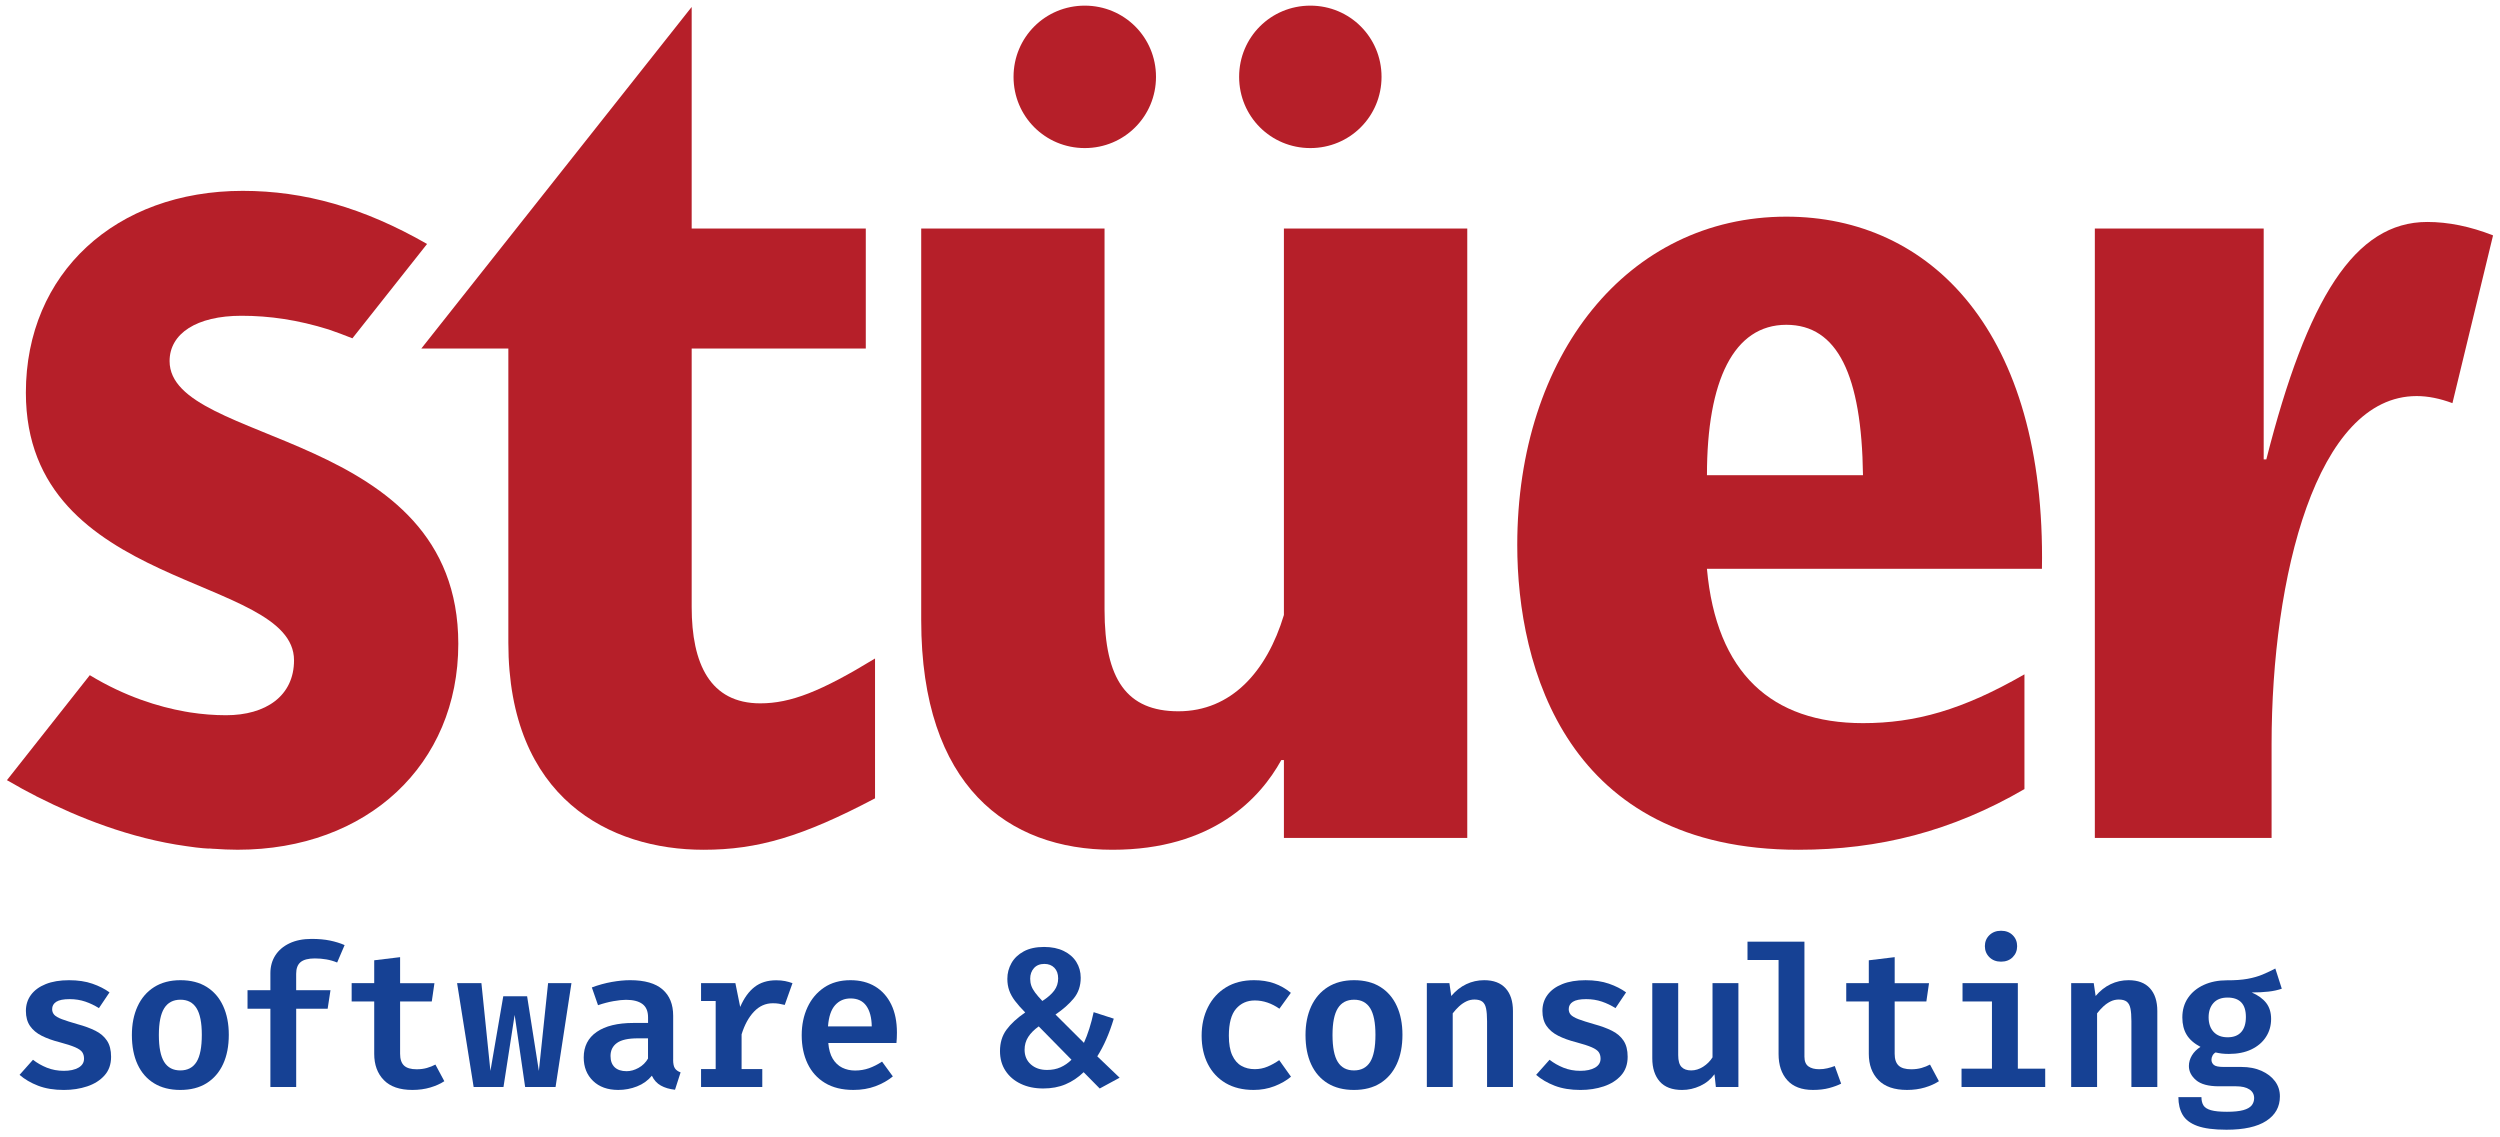 <?xml version="1.0" encoding="utf-8"?>
<!-- Generator: Adobe Illustrator 12.0.0, SVG Export Plug-In . SVG Version: 6.00 Build 51448)  -->
<!DOCTYPE svg PUBLIC "-//W3C//DTD SVG 1.1//EN" "http://www.w3.org/Graphics/SVG/1.1/DTD/svg11.dtd">
<svg  version="1.1" id="Ebene_1" xmlns="http://www.w3.org/2000/svg" xmlns:xlink="http://www.w3.org/1999/xlink" width="116.564" height="53" viewBox="0 0 116.564 53"
	 overflow="visible" enable-background="new 0 0 116.564 53" xml:space="preserve">
<g>
	<g>
		<defs>
			<rect id="XMLID_1_" width="116.564" height="53"/>
		</defs>
		<clipPath id="XMLID_5_">
			<use xlink:href="#XMLID_1_" />
		</clipPath>
		<g clip-path="url(#XMLID_5_)">
			<defs>
				<rect id="XMLID_3_" width="116.564" height="53"/>
			</defs>
			<clipPath id="XMLID_6_">
				<use xlink:href="#XMLID_3_" />
			</clipPath>
			<path clip-path="url(#XMLID_6_)" fill="#B61F29" d="M40.799,37.223c-3.383,1.784-5.473,2.398-7.995,2.398
				c-4.367,0-9.102-2.398-9.102-9.655V16.252h-4.059L32.25,0.324v10.332h8.118v5.596H32.25v12.053c0,2.646,0.861,4.489,3.199,4.489
				c1.414,0,2.829-0.553,5.35-2.091V37.223z"/>
			<path clip-path="url(#XMLID_6_)" fill="#B61F29" d="M64.415,3.583c0,1.845-1.476,3.321-3.32,3.321s-3.32-1.476-3.32-3.321
				s1.476-3.32,3.32-3.32S64.415,1.738,64.415,3.583 M53.899,3.583c0,1.845-1.477,3.321-3.321,3.321
				c-1.845,0-3.321-1.476-3.321-3.321s1.476-3.32,3.321-3.32C52.422,0.263,53.899,1.738,53.899,3.583 M59.864,35.439h-0.123
				c-0.983,1.783-3.198,4.182-7.872,4.182c-4.858,0-8.917-2.952-8.917-10.701V10.656H51.5v17.773c0,3.26,1.045,4.735,3.444,4.735
				c2.46,0,4.121-1.846,4.919-4.489V10.656h8.549v28.412h-8.549V35.439z"/>
			<path clip-path="url(#XMLID_6_)" fill="#B61F29" d="M94.391,36.792c-3.388,1.969-6.774,2.829-10.539,2.829
				c-10.789,0-13.109-8.486-13.109-14.206c0-8.856,5.144-15.313,12.546-15.313c6.711,0,12.105,5.351,11.918,16.42H79.587
				c0.438,4.857,3.011,7.195,7.276,7.195c2.447,0,4.642-0.615,7.528-2.276L94.391,36.792L94.391,36.792z M86.863,22.155
				c-0.062-4.674-1.191-7.011-3.574-7.011c-2.447,0-3.701,2.583-3.701,7.011H86.863z"/>
			<path clip-path="url(#XMLID_6_)" fill="#B61F29" d="M116.24,10.975c-1.06-0.417-2.088-0.626-3.069-0.626
				c-3.382,0-5.596,3.567-7.502,11.07h-0.123V10.656h-7.872h-0.001v28.412h8.241v-4.365c0-7.811,2.091-16.236,6.765-16.236
				c0.527,0,1.084,0.113,1.667,0.33L116.24,10.975z"/>
			<path clip-path="url(#XMLID_6_)" fill="#B61F29" d="M7.907,16.835c0-1.28,1.256-2.112,3.35-2.112c1.316,0,2.633,0.192,4.068,0.64
				c0.364,0.125,0.731,0.261,1.106,0.411l3.481-4.399c-2.965-1.7-5.727-2.476-8.595-2.476c-5.922,0-10.111,3.84-10.111,9.408
				c0,9.28,12.503,8.449,12.503,12.48c0,1.664-1.316,2.561-3.17,2.561c-0.553,0-1.111-0.044-1.681-0.132
				c-0.038-0.006-0.077-0.013-0.115-0.02c-0.042-0.007-0.083-0.014-0.124-0.021c-1.208-0.216-2.775-0.687-4.432-1.694l-3.864,4.895
				c0.192,0.111,0.406,0.232,0.631,0.355l-0.002,0.004c0.138,0.072,0.276,0.146,0.413,0.218c0.105,0.056,0.21,0.111,0.32,0.167
				v0.004c0.039,0.02,0.077,0.037,0.115,0.055c1.799,0.912,4.254,1.912,6.89,2.274c0.673,0.103,1.047,0.114,1.047,0.114
				l-0.005-0.006c0.02,0.001,0.039,0.002,0.059,0.003c0.055,0.004,0.109,0.011,0.164,0.013l0-0.002
				c0.375,0.026,0.75,0.045,1.123,0.045c6.042,0,10.29-3.968,10.29-9.601C21.368,19.972,7.907,20.804,7.907,16.835"/>
			<path clip-path="url(#XMLID_6_)" fill="#164194" d="M2.976,49.928c0.284,0,0.512-0.05,0.684-0.148
				c0.172-0.1,0.258-0.239,0.258-0.419c0-0.119-0.028-0.22-0.084-0.302c-0.057-0.083-0.167-0.159-0.332-0.231
				c-0.165-0.071-0.412-0.151-0.741-0.239c-0.311-0.079-0.583-0.178-0.816-0.295c-0.233-0.117-0.415-0.27-0.544-0.455
				c-0.129-0.187-0.194-0.421-0.194-0.704c0-0.284,0.079-0.533,0.237-0.748c0.159-0.215,0.388-0.383,0.688-0.503
				c0.3-0.121,0.662-0.181,1.086-0.181c0.414,0,0.777,0.054,1.088,0.162s0.578,0.243,0.8,0.405l-0.494,0.735
				c-0.195-0.124-0.407-0.226-0.633-0.304c-0.228-0.077-0.472-0.116-0.734-0.116c-0.284,0-0.49,0.041-0.62,0.123
				c-0.129,0.082-0.194,0.196-0.194,0.344c0,0.104,0.033,0.19,0.098,0.263c0.065,0.071,0.184,0.14,0.357,0.206
				c0.172,0.064,0.418,0.144,0.738,0.235c0.314,0.085,0.587,0.186,0.821,0.302c0.233,0.115,0.414,0.27,0.542,0.462
				c0.128,0.191,0.192,0.442,0.192,0.754c0,0.351-0.102,0.641-0.307,0.869c-0.204,0.229-0.473,0.398-0.807,0.51
				c-0.334,0.111-0.696,0.167-1.086,0.167c-0.457,0-0.856-0.065-1.198-0.196c-0.341-0.131-0.631-0.301-0.869-0.508l0.626-0.704
				c0.189,0.149,0.405,0.272,0.647,0.37C2.43,49.879,2.692,49.928,2.976,49.928"/>
			<path clip-path="url(#XMLID_6_)" fill="#164194" d="M8.414,45.702c0.481,0,0.89,0.105,1.225,0.315s0.591,0.507,0.766,0.89
				c0.176,0.383,0.263,0.83,0.263,1.342c0,0.524-0.088,0.979-0.265,1.363c-0.177,0.384-0.433,0.681-0.769,0.892
				c-0.335,0.21-0.744,0.315-1.226,0.315c-0.479,0-0.887-0.103-1.223-0.309c-0.337-0.206-0.594-0.5-0.771-0.883
				c-0.177-0.382-0.265-0.839-0.265-1.369c0-0.507,0.088-0.951,0.265-1.336c0.177-0.384,0.434-0.684,0.772-0.898
				S7.935,45.702,8.414,45.702 M8.414,46.612c-0.338,0-0.591,0.133-0.757,0.397c-0.167,0.266-0.25,0.682-0.25,1.249
				c0,0.573,0.083,0.991,0.247,1.255s0.416,0.396,0.754,0.396s0.59-0.132,0.755-0.396c0.165-0.264,0.247-0.686,0.247-1.265
				c0-0.563-0.082-0.978-0.247-1.241C8.999,46.744,8.749,46.612,8.414,46.612"/>
			<path clip-path="url(#XMLID_6_)" fill="#164194" d="M14.527,43.777c0.323,0,0.61,0.025,0.86,0.077
				c0.25,0.052,0.477,0.122,0.681,0.211l-0.348,0.813c-0.161-0.067-0.331-0.115-0.507-0.146c-0.177-0.03-0.354-0.045-0.531-0.045
				c-0.305,0-0.526,0.057-0.665,0.171s-0.208,0.297-0.208,0.546v0.765h1.6l-0.132,0.864H13.81v3.649h-1.203v-3.649h-1.066v-0.864
				h1.066v-0.792c0-0.313,0.076-0.59,0.229-0.829s0.373-0.428,0.661-0.565C13.784,43.846,14.128,43.777,14.527,43.777"/>
			<path clip-path="url(#XMLID_6_)" fill="#164194" d="M20.717,50.412c-0.18,0.119-0.398,0.217-0.654,0.293
				c-0.256,0.076-0.533,0.114-0.832,0.114c-0.592,0-1.037-0.153-1.335-0.46c-0.299-0.306-0.448-0.714-0.448-1.224v-2.441h-1.052
				V45.84h1.052v-1.066l1.207-0.146v1.213h1.601l-0.124,0.854h-1.477v2.438c0,0.25,0.061,0.433,0.183,0.549
				c0.122,0.116,0.318,0.174,0.59,0.174c0.174,0,0.333-0.021,0.478-0.062c0.145-0.042,0.276-0.094,0.396-0.158L20.717,50.412z"/>
			<polygon clip-path="url(#XMLID_6_)" fill="#164194" points="25.903,50.683 24.485,50.683 23.996,47.321 23.475,50.683 
				22.084,50.683 21.312,45.84 22.446,45.84 22.866,49.933 23.465,46.452 24.577,46.452 25.125,49.933 25.555,45.84 26.644,45.84 
							"/>
			<path clip-path="url(#XMLID_6_)" fill="#164194" d="M31.385,49.406c0,0.186,0.027,0.321,0.083,0.404
				c0.055,0.084,0.144,0.147,0.265,0.19l-0.26,0.81c-0.259-0.028-0.48-0.093-0.661-0.195c-0.182-0.102-0.321-0.255-0.418-0.459
				c-0.183,0.223-0.414,0.389-0.692,0.498c-0.279,0.11-0.571,0.165-0.876,0.165c-0.494,0-0.886-0.141-1.175-0.421
				c-0.29-0.28-0.435-0.645-0.435-1.093c0-0.516,0.202-0.912,0.606-1.191c0.404-0.279,0.977-0.418,1.717-0.418h0.677v-0.261
				c0-0.287-0.089-0.495-0.265-0.624c-0.177-0.13-0.432-0.194-0.764-0.194c-0.155,0-0.35,0.021-0.583,0.062
				c-0.233,0.041-0.473,0.104-0.721,0.189l-0.288-0.828c0.308-0.115,0.618-0.2,0.931-0.256c0.313-0.055,0.597-0.082,0.853-0.082
				c0.68,0,1.184,0.145,1.514,0.433s0.494,0.695,0.494,1.223V49.406z M29.217,49.945c0.183,0,0.368-0.051,0.556-0.155
				c0.188-0.104,0.334-0.248,0.441-0.434v-0.943h-0.476c-0.448,0-0.772,0.072-0.972,0.216s-0.3,0.346-0.3,0.607
				c0,0.227,0.064,0.4,0.192,0.524C28.788,49.884,28.974,49.945,29.217,49.945"/>
			<path clip-path="url(#XMLID_6_)" fill="#164194" d="M32.687,50.683v-0.837h0.682v-3.174h-0.682V45.84h1.601l0.224,1.11
				c0.177-0.411,0.4-0.722,0.668-0.93c0.269-0.209,0.605-0.314,1.011-0.314c0.155,0,0.293,0.013,0.414,0.037
				s0.235,0.057,0.345,0.097l-0.361,1.015c-0.095-0.024-0.185-0.043-0.27-0.057c-0.085-0.015-0.181-0.021-0.288-0.021
				c-0.335,0-0.627,0.13-0.875,0.391s-0.441,0.613-0.579,1.059v1.619h0.965v0.837H32.687z"/>
			<path clip-path="url(#XMLID_6_)" fill="#164194" d="M38.62,48.629c0.024,0.302,0.094,0.547,0.208,0.736s0.262,0.327,0.441,0.416
				c0.18,0.088,0.38,0.133,0.599,0.133c0.232,0,0.45-0.037,0.654-0.109c0.204-0.074,0.405-0.176,0.604-0.307l0.503,0.69
				c-0.226,0.188-0.495,0.341-0.807,0.457s-0.656,0.174-1.031,0.174c-0.524,0-0.965-0.108-1.324-0.325
				c-0.358-0.216-0.629-0.517-0.812-0.9c-0.183-0.384-0.275-0.826-0.275-1.326c0-0.481,0.09-0.916,0.27-1.304
				c0.18-0.387,0.439-0.693,0.777-0.921c0.339-0.228,0.747-0.341,1.226-0.341c0.444,0,0.829,0.098,1.152,0.293
				c0.323,0.195,0.573,0.475,0.75,0.839s0.265,0.803,0.265,1.314c0,0.082-0.002,0.166-0.006,0.252
				c-0.005,0.085-0.01,0.161-0.016,0.229H38.62z M39.658,46.553c-0.293,0-0.533,0.104-0.72,0.313
				c-0.188,0.209-0.298,0.539-0.332,0.989h2.04c-0.006-0.408-0.091-0.728-0.254-0.958C40.228,46.668,39.983,46.553,39.658,46.553"/>
			<path clip-path="url(#XMLID_6_)" fill="#164194" d="M48.682,44.152c0.354,0,0.659,0.063,0.915,0.188
				c0.256,0.124,0.452,0.295,0.588,0.512c0.135,0.217,0.204,0.462,0.204,0.736c0,0.378-0.108,0.699-0.325,0.963
				c-0.217,0.263-0.5,0.514-0.851,0.752l1.326,1.321c0.092-0.204,0.175-0.424,0.25-0.66s0.143-0.493,0.203-0.771l0.938,0.303
				c-0.107,0.356-0.225,0.68-0.353,0.969c-0.127,0.29-0.267,0.552-0.416,0.787l1.042,0.997l-0.928,0.503l-0.75-0.76
				c-0.256,0.247-0.538,0.436-0.846,0.565c-0.308,0.13-0.654,0.194-1.038,0.194c-0.396,0-0.746-0.072-1.049-0.218
				c-0.304-0.145-0.541-0.348-0.711-0.608c-0.171-0.26-0.256-0.565-0.256-0.916c0-0.391,0.101-0.723,0.302-0.997
				s0.492-0.543,0.874-0.806c-0.195-0.197-0.354-0.377-0.476-0.539c-0.122-0.162-0.212-0.323-0.27-0.487
				c-0.058-0.163-0.087-0.344-0.087-0.542c0-0.262,0.064-0.506,0.192-0.733s0.32-0.409,0.574-0.547
				C47.988,44.221,48.304,44.152,48.682,44.152 M48.431,47.856c-0.216,0.155-0.38,0.32-0.492,0.496
				c-0.111,0.175-0.167,0.372-0.167,0.592c0,0.283,0.097,0.512,0.291,0.684c0.194,0.173,0.446,0.259,0.757,0.259
				c0.235,0,0.444-0.041,0.629-0.124c0.185-0.082,0.354-0.199,0.51-0.352L48.431,47.856z M48.696,44.943
				c-0.208,0-0.37,0.065-0.487,0.196s-0.176,0.296-0.176,0.494c0,0.118,0.018,0.229,0.053,0.329s0.094,0.207,0.176,0.317
				c0.082,0.111,0.195,0.242,0.338,0.392c0.248-0.158,0.432-0.32,0.554-0.485c0.122-0.164,0.183-0.354,0.183-0.566
				c0-0.211-0.059-0.376-0.176-0.496C49.042,45.003,48.888,44.943,48.696,44.943"/>
			<path clip-path="url(#XMLID_6_)" fill="#164194" d="M58.5,49.85c0.214,0,0.414-0.039,0.602-0.119
				c0.188-0.079,0.368-0.18,0.542-0.301l0.549,0.772c-0.213,0.18-0.471,0.327-0.772,0.443s-0.626,0.174-0.97,0.174
				c-0.506,0-0.94-0.106-1.301-0.317c-0.361-0.213-0.639-0.509-0.832-0.888s-0.291-0.821-0.291-1.324
				c0-0.496,0.098-0.94,0.295-1.332c0.197-0.393,0.477-0.699,0.841-0.922s0.8-0.334,1.306-0.334c0.348,0,0.662,0.049,0.944,0.148
				c0.281,0.1,0.54,0.246,0.774,0.441l-0.534,0.741c-0.181-0.125-0.365-0.221-0.556-0.286c-0.191-0.065-0.388-0.099-0.592-0.099
				c-0.357,0-0.648,0.129-0.872,0.387c-0.224,0.258-0.337,0.676-0.337,1.255c0,0.382,0.053,0.687,0.158,0.915
				s0.249,0.394,0.43,0.494C58.066,49.8,58.271,49.85,58.5,49.85"/>
			<path clip-path="url(#XMLID_6_)" fill="#164194" d="M63.135,45.702c0.481,0,0.89,0.105,1.226,0.315
				c0.335,0.21,0.591,0.507,0.766,0.89c0.176,0.383,0.263,0.83,0.263,1.342c0,0.524-0.088,0.979-0.265,1.363
				c-0.177,0.384-0.433,0.681-0.769,0.892c-0.336,0.21-0.743,0.315-1.226,0.315c-0.479,0-0.887-0.103-1.224-0.309
				c-0.336-0.206-0.593-0.5-0.771-0.883c-0.177-0.382-0.265-0.839-0.265-1.369c0-0.507,0.088-0.951,0.265-1.336
				c0.178-0.384,0.435-0.684,0.773-0.898C62.248,45.81,62.656,45.702,63.135,45.702 M63.135,46.612
				c-0.339,0-0.591,0.133-0.757,0.397c-0.167,0.266-0.249,0.682-0.249,1.249c0,0.573,0.082,0.991,0.246,1.255
				c0.165,0.264,0.416,0.396,0.755,0.396c0.338,0,0.59-0.132,0.755-0.396c0.164-0.264,0.246-0.686,0.246-1.265
				c0-0.563-0.082-0.978-0.246-1.241C63.72,46.744,63.47,46.612,63.135,46.612"/>
			<path clip-path="url(#XMLID_6_)" fill="#164194" d="M66.527,50.683V45.84h1.052l0.087,0.599c0.207-0.244,0.44-0.428,0.699-0.551
				c0.26-0.124,0.538-0.186,0.837-0.186c0.437,0,0.768,0.126,0.997,0.377c0.229,0.252,0.343,0.604,0.343,1.059v3.545h-1.207v-3.073
				c0-0.244-0.016-0.44-0.046-0.588s-0.088-0.254-0.174-0.32c-0.085-0.065-0.209-0.098-0.37-0.098c-0.132,0-0.257,0.028-0.377,0.086
				c-0.121,0.059-0.234,0.136-0.339,0.233c-0.105,0.098-0.203,0.206-0.295,0.325v3.435H66.527z"/>
			<path clip-path="url(#XMLID_6_)" fill="#164194" d="M73.685,49.928c0.283,0,0.511-0.05,0.684-0.148
				c0.172-0.1,0.258-0.239,0.258-0.419c0-0.119-0.028-0.22-0.084-0.302c-0.057-0.083-0.167-0.159-0.332-0.231
				c-0.164-0.071-0.411-0.151-0.74-0.239c-0.312-0.079-0.583-0.178-0.816-0.295s-0.415-0.27-0.544-0.455
				c-0.13-0.187-0.195-0.421-0.195-0.704c0-0.284,0.079-0.533,0.238-0.748s0.388-0.383,0.688-0.503
				c0.3-0.121,0.662-0.181,1.086-0.181c0.414,0,0.777,0.054,1.088,0.162c0.312,0.108,0.578,0.243,0.801,0.405l-0.494,0.735
				c-0.195-0.124-0.406-0.226-0.633-0.304c-0.228-0.077-0.472-0.116-0.734-0.116c-0.283,0-0.49,0.041-0.619,0.123
				c-0.13,0.082-0.194,0.196-0.194,0.344c0,0.104,0.032,0.19,0.098,0.263c0.065,0.071,0.185,0.14,0.357,0.206
				c0.172,0.064,0.418,0.144,0.738,0.235c0.313,0.085,0.587,0.186,0.82,0.302c0.233,0.115,0.414,0.27,0.542,0.462
				c0.128,0.191,0.192,0.442,0.192,0.754c0,0.351-0.103,0.641-0.307,0.869s-0.473,0.398-0.807,0.51s-0.696,0.167-1.086,0.167
				c-0.457,0-0.857-0.065-1.199-0.196c-0.341-0.131-0.631-0.301-0.868-0.508l0.626-0.704c0.189,0.149,0.405,0.272,0.647,0.37
				S73.401,49.928,73.685,49.928"/>
			<path clip-path="url(#XMLID_6_)" fill="#164194" d="M78.247,45.84v3.355c0,0.263,0.052,0.447,0.156,0.554
				c0.104,0.107,0.254,0.16,0.452,0.16c0.188,0,0.373-0.057,0.554-0.171c0.18-0.114,0.326-0.261,0.438-0.438V45.84h1.207v4.842
				h-1.051l-0.064-0.595c-0.174,0.238-0.396,0.42-0.668,0.545s-0.552,0.188-0.841,0.188c-0.467,0-0.815-0.132-1.045-0.396
				c-0.23-0.264-0.346-0.624-0.346-1.082V45.84H78.247z"/>
			<path clip-path="url(#XMLID_6_)" fill="#164194" d="M84.133,43.905v5.368c0,0.211,0.063,0.36,0.186,0.448
				c0.123,0.089,0.29,0.132,0.501,0.132c0.131,0,0.258-0.014,0.379-0.043c0.122-0.028,0.238-0.064,0.348-0.106l0.297,0.822
				c-0.151,0.076-0.337,0.145-0.555,0.204s-0.471,0.089-0.757,0.089c-0.527,0-0.928-0.151-1.198-0.453
				c-0.271-0.302-0.407-0.708-0.407-1.221V44.76h-1.449v-0.854H84.133z"/>
			<path clip-path="url(#XMLID_6_)" fill="#164194" d="M90.403,50.412c-0.181,0.119-0.398,0.217-0.654,0.293
				s-0.533,0.114-0.832,0.114c-0.592,0-1.036-0.153-1.336-0.46c-0.298-0.306-0.447-0.714-0.447-1.224v-2.441h-1.052V45.84h1.052
				v-1.066l1.207-0.146v1.213h1.601l-0.124,0.854H88.34v2.438c0,0.25,0.061,0.433,0.183,0.549s0.319,0.174,0.59,0.174
				c0.175,0,0.334-0.021,0.479-0.062c0.145-0.042,0.276-0.094,0.396-0.158L90.403,50.412z"/>
			<path clip-path="url(#XMLID_6_)" fill="#164194" d="M94.083,45.84v3.987h1.276v0.855h-3.901v-0.855h1.418v-3.133h-1.372V45.84
				H94.083z M93.3,43.397c0.223,0,0.403,0.068,0.543,0.206c0.138,0.137,0.207,0.308,0.207,0.512s-0.069,0.376-0.207,0.515
				c-0.14,0.139-0.32,0.208-0.543,0.208s-0.403-0.069-0.544-0.208c-0.14-0.139-0.21-0.311-0.21-0.515s0.07-0.375,0.21-0.512
				C92.897,43.466,93.078,43.397,93.3,43.397"/>
			<path clip-path="url(#XMLID_6_)" fill="#164194" d="M96.57,50.683V45.84h1.052l0.088,0.599c0.207-0.244,0.439-0.428,0.699-0.551
				c0.259-0.124,0.538-0.186,0.837-0.186c0.437,0,0.768,0.126,0.997,0.377c0.229,0.252,0.343,0.604,0.343,1.059v3.545h-1.208v-3.073
				c0-0.244-0.015-0.44-0.045-0.588s-0.089-0.254-0.174-0.32c-0.085-0.065-0.209-0.098-0.37-0.098c-0.132,0-0.257,0.028-0.378,0.086
				c-0.12,0.059-0.233,0.136-0.338,0.233c-0.105,0.098-0.203,0.206-0.295,0.325v3.435H96.57z"/>
			<path clip-path="url(#XMLID_6_)" fill="#164194" d="M106.088,45.158l0.302,0.941c-0.183,0.064-0.389,0.109-0.617,0.135
				c-0.229,0.026-0.491,0.04-0.786,0.04c0.295,0.127,0.52,0.29,0.674,0.486c0.153,0.197,0.231,0.446,0.231,0.748
				c0,0.313-0.08,0.595-0.241,0.841c-0.159,0.247-0.387,0.44-0.681,0.581c-0.294,0.14-0.644,0.21-1.049,0.21
				c-0.125,0-0.237-0.006-0.335-0.018c-0.097-0.013-0.191-0.029-0.283-0.051c-0.061,0.034-0.108,0.083-0.142,0.146
				c-0.034,0.064-0.05,0.13-0.05,0.196c0,0.092,0.035,0.17,0.107,0.236c0.071,0.065,0.226,0.098,0.464,0.098h0.823
				c0.356,0,0.67,0.061,0.939,0.181c0.27,0.121,0.479,0.283,0.631,0.487s0.227,0.439,0.227,0.704c0,0.488-0.212,0.869-0.636,1.144
				s-1.043,0.411-1.856,0.411c-0.582,0-1.036-0.06-1.361-0.178c-0.324-0.119-0.552-0.293-0.684-0.52
				c-0.13-0.228-0.196-0.501-0.196-0.821h1.075c0,0.155,0.031,0.284,0.094,0.385s0.18,0.175,0.352,0.224s0.42,0.073,0.743,0.073
				s0.577-0.026,0.762-0.077c0.185-0.052,0.314-0.126,0.392-0.222c0.075-0.097,0.114-0.209,0.114-0.337
				c0-0.174-0.073-0.31-0.22-0.406c-0.146-0.098-0.354-0.146-0.622-0.146h-0.8c-0.488,0-0.844-0.096-1.066-0.286
				s-0.334-0.41-0.334-0.66c0-0.171,0.047-0.335,0.14-0.492s0.227-0.29,0.4-0.4c-0.299-0.158-0.515-0.349-0.647-0.569
				s-0.199-0.488-0.199-0.802c0-0.352,0.089-0.656,0.266-0.915s0.422-0.46,0.736-0.604s0.676-0.215,1.084-0.215
				c0.375,0.003,0.694-0.021,0.958-0.069c0.264-0.048,0.497-0.115,0.699-0.2C105.699,45.352,105.896,45.259,106.088,45.158
				 M103.861,46.512c-0.286,0-0.505,0.084-0.655,0.251c-0.151,0.168-0.228,0.391-0.228,0.668c0,0.286,0.078,0.514,0.233,0.682
				c0.156,0.168,0.374,0.251,0.654,0.251c0.277,0,0.488-0.081,0.634-0.244c0.145-0.163,0.217-0.397,0.217-0.702
				s-0.072-0.532-0.217-0.682C104.354,46.586,104.141,46.512,103.861,46.512"/>
		</g>
	</g>
</g>
</svg>
